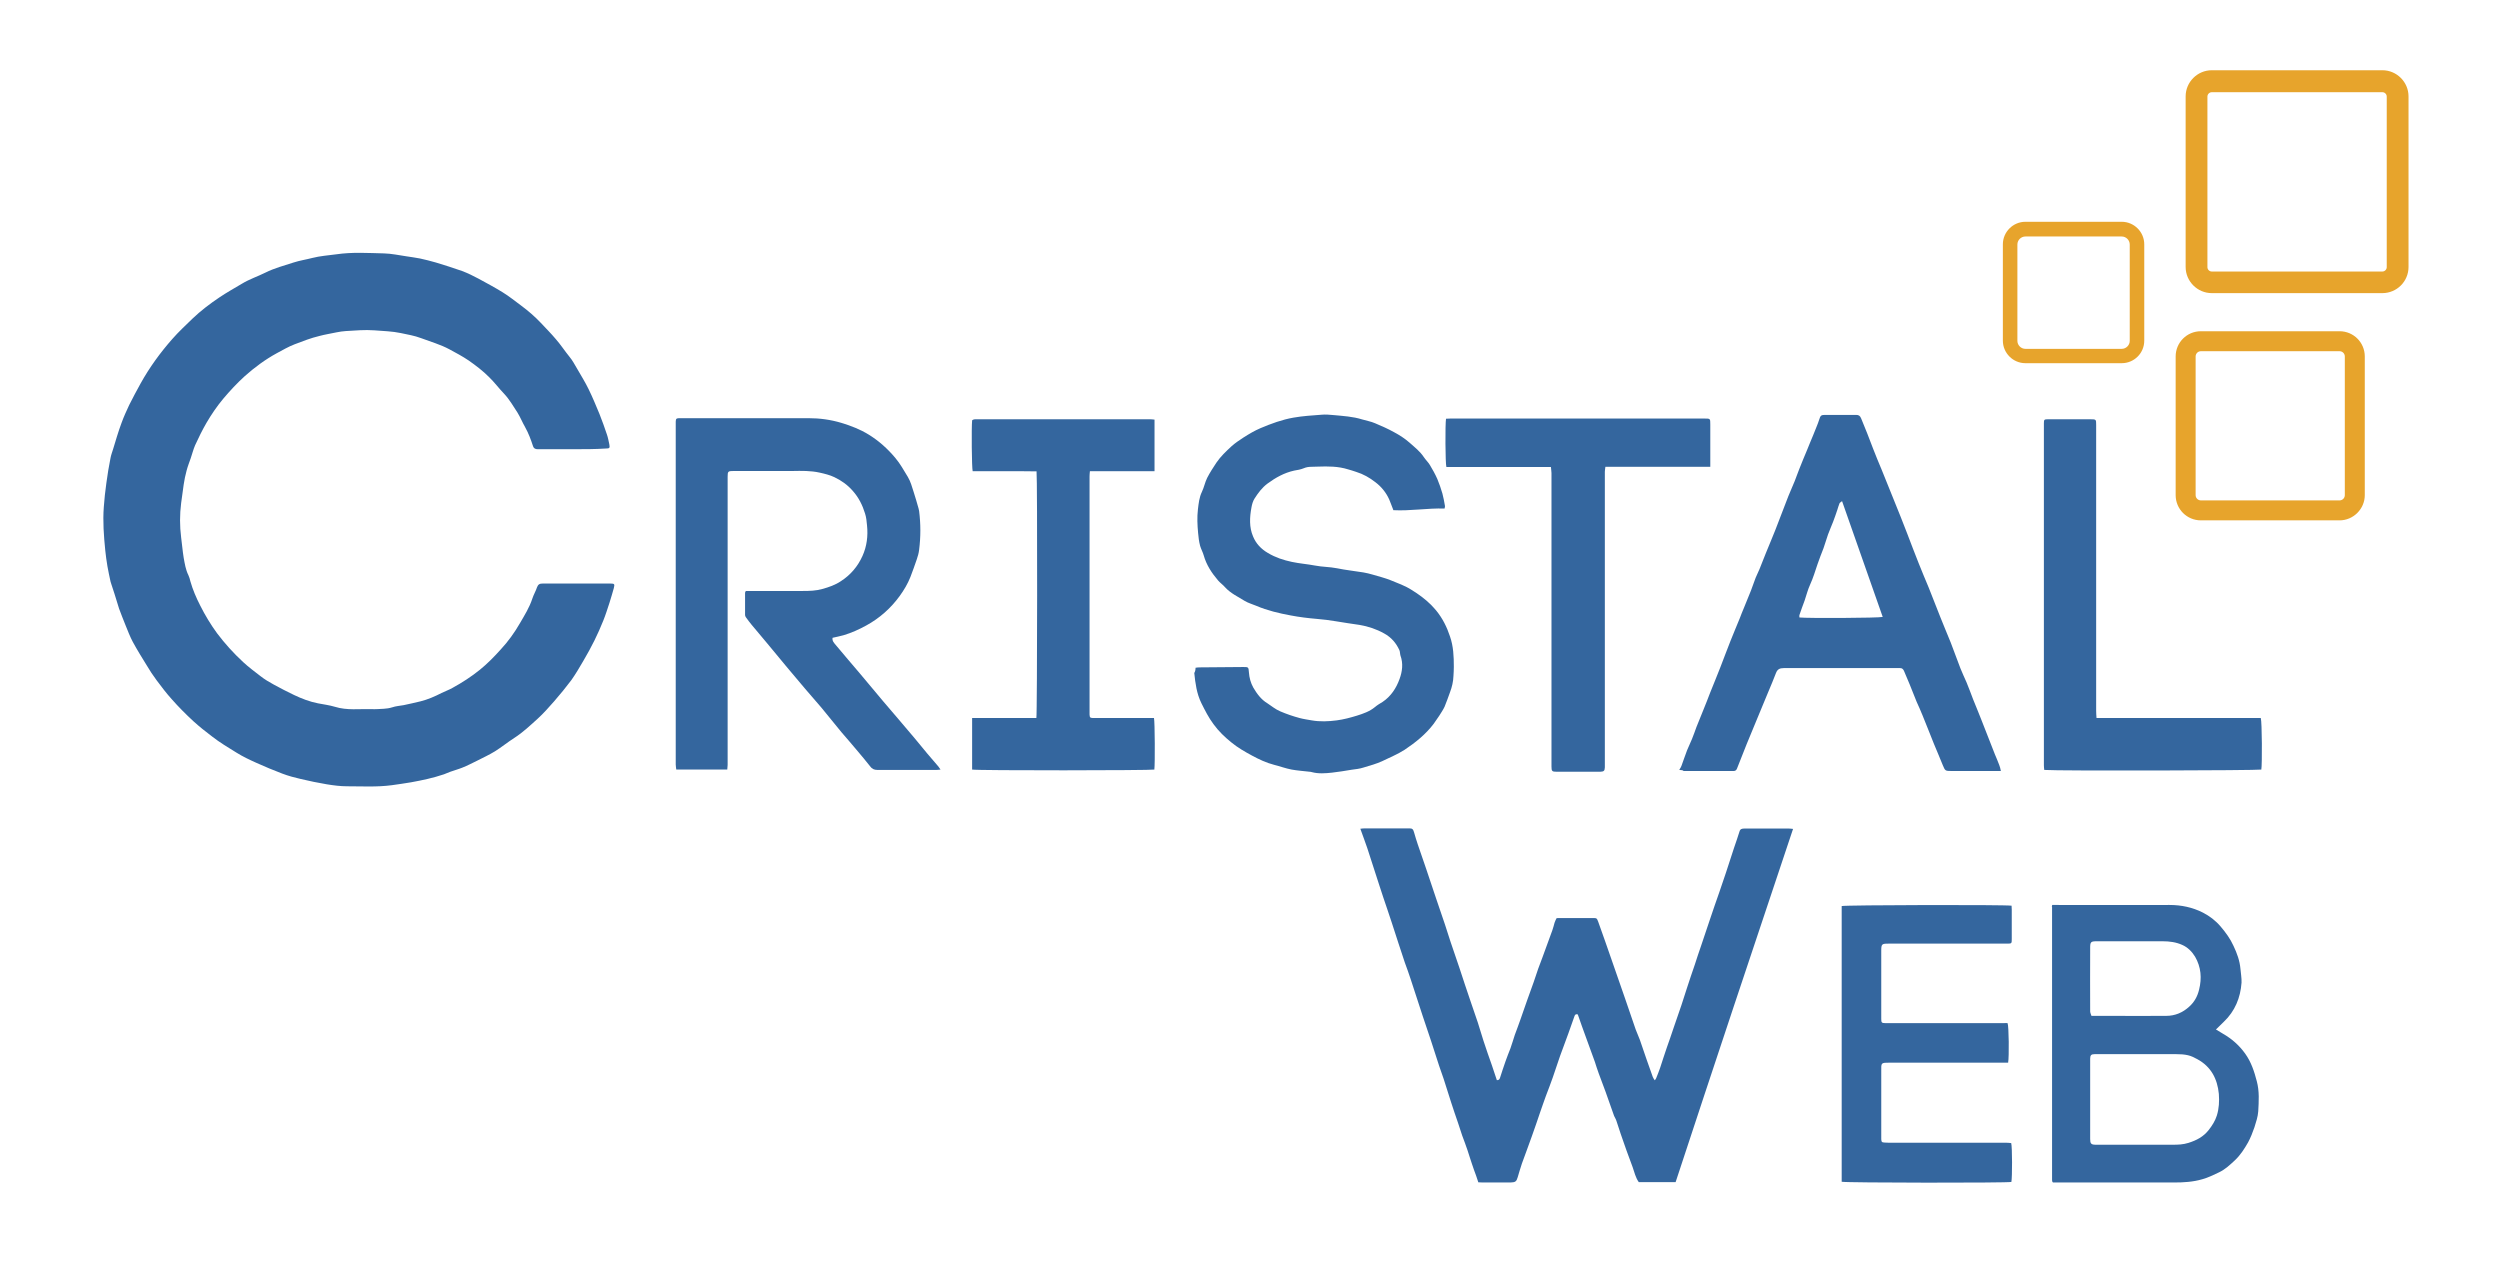 <?xml version="1.0" encoding="UTF-8"?> <svg xmlns="http://www.w3.org/2000/svg" xmlns:xlink="http://www.w3.org/1999/xlink" version="1.1" id="Calque_1" x="0px" y="0px" viewBox="0 0 1377.4 701.8" style="enable-background:new 0 0 1377.4 701.8;" xml:space="preserve"> <style type="text/css"> .st0{fill:#34669E;} .st1{fill:#E7A42C;} </style> <path class="st0" d="M315.3,247.5c-6.3,0-12.6,0-19,0c-1.3,0-2.2-0.4-2.6-1.6c-1.2-3.7-2.5-7.2-4.4-10.6c-1.5-2.6-2.6-5.4-4.2-8 c-2.3-3.5-4.4-7.2-7.3-10.3c-2.9-3-5.4-6.4-8.4-9.3c-3.4-3.4-7.2-6.3-11.2-9.1c-3.4-2.3-7-4.2-10.5-6.1c-5-2.7-10.4-4.2-15.7-6.2 c-3.7-1.4-7.5-2-11.2-2.8c-4.7-1-9.6-1.1-14.5-1.5c-5.3-0.4-10.5,0.1-15.8,0.4c-3.4,0.2-6.7,1.1-10.1,1.7c-1.5,0.3-2.9,0.6-4.4,1 c-4.7,1.1-9.2,2.9-13.7,4.6c-3.4,1.3-6.6,3.2-9.8,4.9c-6.4,3.5-12.2,7.8-17.6,12.6c-4.3,3.9-8.2,8.1-12,12.6 c-3.4,4.1-6.4,8.5-9.1,13.1c-2.3,4-4.4,8.2-6.3,12.4c-1,2.3-1.6,4.8-2.4,7.1c-0.8,2.3-1.7,4.6-2.3,6.9c-0.7,2.5-1.2,5.1-1.6,7.7 c-0.5,3.4-0.9,6.8-1.4,10.2c-0.8,6.3-0.8,12.6,0,18.9c0.5,3.7,0.8,7.5,1.4,11.2c0.6,3.3,1.1,6.6,2.6,9.6c0.5,1,0.8,2.2,1.1,3.4 c1.3,4.6,3.2,9,5.4,13.3c2.7,5.4,5.8,10.5,9.3,15.3c4.3,5.7,9.1,11,14.4,15.9c3,2.8,6.3,5.2,9.5,7.7c2.3,1.8,4.8,3.3,7.4,4.7 c3.6,2,7.4,3.9,11.1,5.7c4.2,2,8.6,3.7,13.2,4.6c3.1,0.6,6.3,1,9.3,1.9c6.7,2.1,13.5,1.1,20.2,1.3c2.2,0.1,4.5-0.1,6.7-0.2 c1.6-0.1,3.1-0.3,4.7-0.8c2-0.7,4.2-0.8,6.3-1.2c3.1-0.7,6.2-1.3,9.3-2.1c4-1,7.9-2.7,11.6-4.6c2-1,4.1-1.7,6-2.8 c5.3-2.9,10.4-6.2,15.1-10c4.2-3.4,7.9-7.2,11.5-11.2c4.1-4.4,7.6-9.3,10.6-14.5c2.5-4.3,5.2-8.6,6.8-13.5c0.7-2.2,1.9-4.1,2.6-6.3 c0.6-1.6,1.5-2,3.1-2c5.9,0,11.8,0,17.8,0c6.5,0,13,0,19.4,0c2.3,0,2.6,0.2,2,2.5c-0.7,2.7-1.6,5.4-2.4,8.1 c-1.1,3.3-2.1,6.6-3.4,9.8c-1.5,3.7-3.1,7.4-4.9,11c-1.9,3.8-3.9,7.5-6.1,11.2c-2.1,3.6-4.2,7.2-6.6,10.6c-3,4-6.2,7.9-9.5,11.7 c-2.9,3.3-5.9,6.7-9.2,9.7c-4.1,3.7-8.1,7.5-12.8,10.5c-3.6,2.3-7,5.1-10.7,7.4c-3.1,1.9-6.4,3.4-9.7,5.1c-2.7,1.3-5.3,2.7-8.1,3.8 c-2.2,0.9-4.5,1.5-6.7,2.3c-1.2,0.4-2.3,1-3.5,1.4c-5.9,2-12,3.3-18.1,4.4c-3.5,0.6-7.1,1.1-10.6,1.6c-8.2,1.1-16.4,0.6-24.7,0.6 c-3.7,0-7.5-0.5-11.2-1.1c-4.8-0.8-9.5-1.8-14.2-2.9c-3.5-0.8-6.9-1.7-10.3-3c-4.8-1.8-9.5-3.8-14.2-5.9c-3.8-1.7-7.6-3.5-11.1-5.7 c-4.5-2.8-9.1-5.5-13.3-8.8c-3.6-2.7-7.1-5.5-10.4-8.5c-4.1-3.8-8.1-7.8-11.8-12c-3-3.3-5.7-6.9-8.4-10.5c-2-2.7-3.8-5.4-5.5-8.3 c-2.6-4.2-5.2-8.4-7.6-12.8c-1.6-3-2.8-6.2-4.1-9.4c-1.2-3-2.4-6-3.5-9c-0.9-2.7-1.6-5.4-2.5-8.1c-0.5-1.7-1.1-3.4-1.7-5.2 c-0.2-0.5-0.4-1.1-0.5-1.6c-0.6-2.8-1.2-5.6-1.7-8.4c-0.5-2.9-0.9-5.9-1.2-8.8c-0.8-8-1.4-15.9-0.8-23.9c0.3-4.4,0.8-8.7,1.4-13.1 c0.6-4.7,1.4-9.3,2.3-13.9c0.3-1.6,0.9-3.2,1.4-4.8c1.5-4.9,2.9-9.8,4.7-14.6c1.2-3.3,2.7-6.6,4.2-9.8c2-4,4.1-7.9,6.3-11.9 c4.9-8.8,10.8-16.9,17.4-24.4c3.5-4,7.4-7.6,11.2-11.3c4.5-4.3,9.5-8.1,14.7-11.6c4-2.7,8.3-5.1,12.5-7.6c4.1-2.5,8.7-4,12.9-6.1 c5-2.5,10.4-3.9,15.6-5.6c3.4-1.1,6.9-1.6,10.3-2.5c4.3-1.1,8.8-1.4,13.2-2c8.8-1.3,17.6-0.7,26.3-0.5c4.1,0.1,8.2,1,12.3,1.6 c2.5,0.4,5,0.7,7.5,1.2c2.9,0.6,5.8,1.4,8.7,2.2c4.9,1.5,9.7,3,14.5,4.7c3.2,1.2,6.2,2.7,9.2,4.3c4.4,2.4,8.9,4.8,13.1,7.4 c3.6,2.2,6.9,4.9,10.3,7.4c3.9,2.9,7.5,6,10.8,9.5c2.8,3,5.7,5.9,8.3,9c2.7,3.1,4.9,6.5,7.5,9.7c1.6,1.9,2.8,4.2,4.1,6.4 c2.2,3.8,4.5,7.5,6.4,11.4c2.2,4.5,4.1,9.1,6,13.7c1.5,3.7,2.8,7.5,4.1,11.3c0.6,1.7,0.9,3.5,1.3,5.3c0.4,2.1,0.2,2.4-1.9,2.4 C328.1,247.5,321.7,247.5,315.3,247.5z"></path> <path class="st0" d="M987.9,456.7c-10.9,32.6-21.7,64.9-32.5,97.3c-10.8,32.4-21.5,64.8-32.2,97.3c-6.9,0-13.6,0-20.3,0 c-1.8-2.5-2.4-5.5-3.4-8.3c-2.3-6.1-4.5-12.2-6.6-18.4c-0.8-2.3-1.5-4.7-2.3-7c-0.3-1-0.9-1.9-1.3-2.8c-1.6-4.4-3.1-8.9-4.7-13.3 c-1.2-3.4-2.6-6.8-3.8-10.2c-0.8-2.1-1.4-4.2-2.1-6.3c-1.6-4.4-3.2-8.8-4.8-13.2c-1.6-4.3-3.1-8.6-4.6-12.9 c-1.1-0.3-1.5,0.1-1.8,0.9c-1.1,3.2-2.3,6.4-3.4,9.6c-1.5,4.2-3.1,8.3-4.6,12.5c-1.4,3.9-2.6,7.9-4,11.8c-1.2,3.4-2.5,6.8-3.8,10.2 c-1.1,2.9-2,5.8-3.1,8.8c-1.5,4.4-3,8.9-4.6,13.3c-1.8,5.1-3.7,10.1-5.5,15.1c-0.9,2.5-1.5,5-2.3,7.5c-0.7,2.4-1.3,2.8-3.9,2.9 c-5.1,0-10.2,0-15.4,0c-0.7,0-1.4-0.1-2.4-0.1c-0.4-1.2-0.8-2.4-1.2-3.6c-0.8-2.2-1.6-4.3-2.3-6.5c-0.9-2.5-1.6-5.1-2.5-7.7 c-0.9-2.7-1.9-5.3-2.9-8c-0.8-2.3-1.5-4.7-2.3-7c-1.3-3.8-2.6-7.5-3.8-11.3c-1.4-4.3-2.7-8.6-4.1-12.9c-0.8-2.4-1.7-4.8-2.5-7.2 c-1.5-4.6-3-9.3-4.5-13.9c-1.5-4.6-3.1-9.1-4.6-13.7c-2.2-6.6-4.3-13.3-6.5-19.9c-1-3.2-2.2-6.3-3.3-9.4c-1.2-3.5-2.3-7.1-3.5-10.6 c-1.2-3.7-2.4-7.4-3.6-11.1c-0.8-2.5-1.7-5-2.5-7.5c-1.5-4.5-3.1-9-4.5-13.5c-2.2-6.8-4.4-13.6-6.6-20.4c-1.1-3.4-2.5-6.8-3.8-10.6 c1-0.1,1.8-0.2,2.5-0.2c8.2,0,16.3,0,24.5,0c1.6,0,2.1,0.4,2.6,2.2c0.7,2.3,1.3,4.6,2.1,6.8c1.5,4.4,3,8.7,4.5,13.1 c1.8,5.5,3.7,11,5.5,16.4c1.6,4.8,3.3,9.6,4.9,14.4c1.1,3.2,2,6.4,3.1,9.6c1.6,4.8,3.3,9.6,4.9,14.4c2,6.1,4,12.2,6.1,18.3 c1.3,3.9,2.7,7.8,4,11.7c1.1,3.3,2,6.7,3.1,10c1.5,4.6,3.1,9.2,4.7,13.7c0.9,2.7,1.8,5.4,2.7,8.1c0.9,0.1,1.4-0.3,1.7-1.1 c1-3.1,2-6.2,3.1-9.3c0.8-2.4,1.8-4.7,2.7-7.1c0.9-2.5,1.6-5,2.4-7.4c1-2.8,2.1-5.5,3-8.2c1.3-3.5,2.4-7.1,3.7-10.6 c1.2-3.4,2.5-6.8,3.7-10.3c0.9-2.5,1.6-4.9,2.5-7.4c0.8-2.2,1.6-4.3,2.4-6.4c1.8-4.9,3.6-9.9,5.4-14.8c0.5-1.3,0.8-2.8,1.2-4.1 c0.3-0.9,0.7-1.7,1.1-2.5c0.6-0.1,1-0.1,1.4-0.1c6.2,0,12.5,0,18.7,0c2,0,2.1,0.1,2.8,1.9c2.5,7.1,5.1,14.2,7.5,21.3 c2.4,6.9,4.8,13.8,7.2,20.7c2,5.8,4,11.7,6,17.5c0.7,1.9,1.6,3.8,2.3,5.7c1.3,3.6,2.4,7.2,3.7,10.8c1.1,3.2,2.3,6.4,3.4,9.6 c0.2,0.6,0.6,1.1,1.1,1.9c0.4-0.5,0.7-0.8,0.8-1.2c1.6-3.8,2.9-7.7,4.1-11.6c1.1-3.5,2.4-7,3.6-10.5c0.7-2,1.3-3.9,2-5.9 c1.4-4.1,2.8-8.1,4.2-12.2c1-3.1,2-6.2,3-9.3c1.4-4.4,2.9-8.7,4.4-13.1c1.1-3.4,2.2-6.8,3.4-10.2c1.5-4.6,3.1-9.2,4.6-13.7 c1.8-5.3,3.6-10.7,5.5-16c1.2-3.5,2.4-7.1,3.6-10.6c1.5-4.6,3-9.2,4.5-13.8c1-3,2.1-6,3-9c0.4-1.4,1.4-1.6,2.6-1.6c3.7,0,7.4,0,11,0 c4.6,0,9.1,0,13.7,0C986.3,456.5,986.9,456.6,987.9,456.7z"></path> <path class="st0" d="M410.9,325.6c1,0,2,0,2.9,0c9.5,0,19,0,28.6,0c3.6,0,7.2-0.1,10.7-1.1c3.6-1,7.1-2.2,10.2-4.3 c5.3-3.4,9.3-8.1,11.9-13.9c2.4-5.3,3.1-11,2.5-16.8c-0.2-2.2-0.4-4.5-1.1-6.6c-1.4-4.6-3.5-8.8-6.8-12.5c-2.9-3.3-6.3-5.7-10.1-7.5 c-2.5-1.2-5.4-1.9-8.1-2.5c-4.9-1.1-10-1-15-0.9c-10.8,0-21.6,0-32.4,0c-3.1,0-3.3,0.2-3.3,3.2c0,21.3,0,42.6,0,63.8 c0,28.2,0,56.5,0,84.7c0,3.4,0,6.9,0,10.3c0,0.8-0.2,1.6-0.2,2.5c-9.4,0-18.6,0-28.1,0c-0.1-1-0.3-1.9-0.3-2.8 c0-61.9,0-123.8,0-185.8c0-1,0-2.1,0-3.1c0.1-1.6,0.3-1.8,1.8-1.9c0.6,0,1.1,0,1.7,0c23.2,0,46.4,0,69.6,0c6.2,0,12.2,0.8,18.2,2.6 c5.3,1.6,10.4,3.6,15.1,6.5c5.5,3.4,10.3,7.7,14.5,12.7c2.8,3.3,4.8,7,7,10.6c1.5,2.5,2.3,5.5,3.2,8.3c1,3,1.8,6,2.7,9.1 c0.1,0.5,0.2,0.9,0.3,1.4c0.9,7.1,0.9,14.2,0,21.3c-0.2,1.8-0.7,3.6-1.3,5.3c-1.1,3.3-2.3,6.5-3.5,9.7c-1.5,3.8-3.6,7.3-6,10.6 c-4.9,6.7-11,12.1-18.3,16.1c-4,2.2-8.2,4.1-12.6,5.4c-2,0.6-4,0.9-6,1.4c-0.3,1.8,0.9,2.9,1.8,4c4.4,5.3,8.9,10.5,13.3,15.7 c4.3,5.1,8.6,10.3,12.9,15.4c5.7,6.7,11.5,13.4,17.2,20.2c2.4,2.8,4.7,5.8,7.1,8.6c2,2.4,4,4.7,6,7c0.4,0.5,0.7,1,1.2,1.7 c-1,0.1-1.7,0.2-2.4,0.2c-10.8,0-21.6,0-32.4,0c-1.8,0-3-0.6-4-2c-2.4-3.1-5-6.1-7.5-9.1c-2.7-3.3-5.6-6.5-8.3-9.7 c-3.7-4.5-7.4-9.1-11.1-13.6c-2.9-3.4-5.9-6.8-8.8-10.2c-3.4-4-6.8-8.1-10.2-12.1c-3.5-4.2-7-8.5-10.6-12.8c-2.9-3.5-5.9-7-8.8-10.5 c-1.1-1.3-2.1-2.7-3.2-4.2c-0.3-0.4-0.4-0.9-0.4-1.3c0-4.1,0-8.2,0-12.2C410.5,326.4,410.7,326.2,410.9,325.6z"></path> <path class="st0" d="M658.7,367.9c0.8-0.1,1.5-0.2,2.1-0.2c8.1-0.1,16.2-0.1,24.2-0.2c2.8,0,2.9,0,3.1,2.9c0.2,3,1,5.9,2.4,8.4 c2,3.4,4.3,6.6,7.8,8.7c2.3,1.5,4.4,3.3,7,4.4c3.5,1.5,7,2.7,10.7,3.7c2.2,0.6,4.5,0.9,6.7,1.3c4.6,0.8,9.2,0.6,13.8,0 c3.8-0.5,7.5-1.5,11.1-2.6c3.5-1.1,7-2.3,9.9-4.7c1.3-1.1,2.8-2,4.3-2.9c4.6-3.1,7.5-7.6,9.3-12.6c1.5-4.1,2.1-8.5,0.5-12.9 c-0.3-1-0.2-2.1-0.6-3c-1.8-3.9-4.4-7-8.4-9.2c-4.3-2.4-8.8-3.9-13.6-4.7c-4.3-0.7-8.7-1.2-13-2c-3.5-0.6-6.9-1-10.4-1.3 c-4.8-0.4-9.7-1-14.4-1.9c-6.5-1.2-12.9-2.7-19-5.3c-2.1-0.9-4.4-1.5-6.4-2.7c-3.7-2.3-7.8-4.2-10.8-7.5c-1.2-1.4-2.7-2.4-3.9-3.8 c-3.5-4.1-6.4-8.5-7.9-13.8c-0.5-1.8-1.5-3.5-2-5.3c-0.6-2.3-0.9-4.7-1.1-7.1c-0.4-4.3-0.6-8.6-0.1-12.9c0.4-3.3,0.7-6.6,2.2-9.7 c1.2-2.5,1.7-5.3,2.9-7.7c1.5-2.9,3.3-5.7,5.1-8.4c2.3-3.4,5.3-6.2,8.3-9c2-1.8,4.4-3.4,6.7-4.9c3-1.9,6-3.7,9.3-5.1 c5.9-2.5,11.9-4.7,18.2-5.8c5.1-0.9,10.3-1.2,15.5-1.6c2.1-0.2,4.3,0,6.5,0.2c5.3,0.5,10.7,0.8,15.8,2.4c2.3,0.7,4.8,1.1,7.1,2.1 c3.6,1.5,7.2,3.1,10.6,5c3,1.6,5.9,3.5,8.4,5.7c2.8,2.5,5.8,4.8,7.9,8c1,1.5,2.4,2.8,3.3,4.3c1.5,2.5,2.9,5,4.1,7.7 c1.1,2.6,2,5.3,2.8,8c0.6,2.2,1,4.5,1.4,6.8c0.1,0.4-0.1,0.8-0.2,1.5c-9.4-0.3-18.8,1.4-28.2,0.9c-0.8-2-1.5-4-2.3-5.9 c-1.7-3.8-4.3-7-7.6-9.5c-3.2-2.5-6.7-4.5-10.6-5.7c-1.5-0.5-3-1-4.5-1.4c-5.4-1.7-11-1.7-16.6-1.5c-1.2,0-2.4,0.1-3.6,0.1 c-1.4,0-2.8,0.2-4.2,0.8c-1.7,0.7-3.5,1-5.3,1.3c-5.4,1.2-10.1,3.8-14.6,7.1c-3.1,2.3-5.2,5.2-7.2,8.3c-0.9,1.4-1.4,3.2-1.7,4.9 c-1,5.4-1.3,10.9,0.9,16c1.6,3.9,4.4,6.9,8.2,9.1c4.2,2.5,8.5,3.9,13.2,4.9c4.2,0.9,8.5,1.2,12.7,2c4,0.8,8.1,0.7,12.1,1.5 c4.8,1,9.8,1.5,14.6,2.3c1.7,0.3,3.4,0.7,5.1,1.2c3.3,1,6.7,1.8,9.9,3.1c3.9,1.6,7.9,3,11.5,5.3c3.9,2.4,7.6,5.1,10.8,8.3 c1,1,1.9,2.1,2.8,3.1c3.5,4.3,5.9,9.1,7.6,14.3c1.9,5.5,2.1,11,2.1,16.7c0,1.7-0.1,3.4-0.2,5c-0.1,3.1-0.8,6.1-1.9,9 c-1,2.7-1.9,5.4-3,8c-0.8,1.7-1.9,3.3-2.9,4.9c-1,1.5-2,3-3.1,4.5c-4.4,5.8-10,10.3-16,14.3c-3.9,2.5-8.1,4.2-12.2,6.2 c-3.4,1.6-6.9,2.5-10.5,3.6c-2.1,0.7-4.3,0.9-6.5,1.2c-3.6,0.6-7.2,1.2-10.8,1.6c-3.7,0.4-7.5,0.7-11.2-0.3 c-0.4-0.1-0.8-0.2-1.2-0.2c-3.3-0.4-6.7-0.6-9.9-1.2c-3.2-0.6-6.4-1.8-9.6-2.6c-4.3-1.1-8.3-3-12.2-5.1c-3.9-2.1-7.9-4.4-11.3-7.2 c-3.6-2.9-7.1-6.2-9.9-10.1c-2.7-3.6-4.7-7.6-6.7-11.6c-2.6-5.3-3.3-10.9-3.9-16.6C658.5,370,658.7,369,658.7,367.9z"></path> <path class="st0" d="M925.2,424.2c0.6-1,1-1.6,1.2-2.2c1.1-2.9,2-5.8,3.1-8.6c0.8-2.1,1.9-4.1,2.7-6.2c0.9-2.2,1.7-4.5,2.5-6.7 c1.2-3.1,2.6-6.3,3.8-9.4c1.3-3.1,2.5-6.3,3.7-9.4c1.9-4.8,3.9-9.5,5.7-14.2c1.9-4.8,3.6-9.6,5.5-14.3c1.7-4.3,3.5-8.5,5.2-12.7 c0.7-1.8,1.4-3.7,2.2-5.5c1.3-3.2,2.6-6.4,3.9-9.6c0.9-2.3,1.7-4.7,2.6-7.1c0.6-1.6,1.5-3.1,2.1-4.7c1.2-2.9,2.3-5.9,3.5-8.8 c1.7-4.2,3.5-8.4,5.2-12.7c2.4-6.2,4.8-12.5,7.2-18.7c1.1-2.8,2.4-5.5,3.5-8.3c0.9-2.2,1.6-4.4,2.5-6.6c1.4-3.5,2.8-7,4.3-10.5 c0.5-1.2,1-2.5,1.5-3.7c1.3-3.1,2.6-6.2,3.8-9.3c0.5-1.2,1-2.5,1.4-3.8c0.7-2.3,1.1-2.6,3.3-2.6c5.7,0,11.4,0,17,0 c1.4,0,2.2,0.4,2.8,1.9c2.3,5.5,4.5,11.1,6.6,16.7c1.5,4,3.2,7.9,4.8,11.8c2.3,5.7,4.6,11.4,6.9,17.1c2.4,5.9,4.8,11.9,7.1,17.9 c2.1,5.4,4.1,10.9,6.3,16.3c1.8,4.6,3.7,9,5.6,13.6c2.1,5.3,4.2,10.7,6.3,16c1.9,4.8,3.9,9.5,5.8,14.2c1.8,4.7,3.5,9.4,5.3,14.1 c1,2.6,2.3,5.2,3.4,7.8c1.3,3.1,2.4,6.2,3.6,9.3c1.4,3.6,3,7.2,4.4,10.9c2.6,6.5,5.1,12.9,7.6,19.4c0.8,2,1.7,3.9,2.4,5.9 c0.4,0.9,0.6,1.9,0.9,3.3c-1.2,0-2.1,0-2.9,0c-8.1,0-16.2,0-24.2,0c-3.6,0-3.6-0.1-4.9-3.2c-1.6-4-3.3-7.9-4.9-11.8 c-2.1-5.2-4.1-10.4-6.2-15.5c-1-2.6-2.2-5.1-3.3-7.6c-1.3-3.2-2.5-6.3-3.8-9.5c-1-2.5-2.1-5.1-3.2-7.6c-0.4-0.9-1.1-1.6-2.2-1.5 c-0.5,0-1,0-1.4,0c-20.9,0-41.7,0-62.6,0c-2.2,0-3.5,0.6-4.3,2.7c-1.3,3.5-2.8,6.9-4.2,10.3c-2.1,5.1-4.2,10.1-6.3,15.2 c-1.9,4.6-3.8,9.2-5.7,13.8c-1.8,4.4-3.5,8.9-5.3,13.4c-0.3,0.8-0.9,1.3-1.8,1.3c-0.3,0-0.6,0-1,0c-8.9,0-17.8,0-26.6,0 C927.2,424.3,926.5,424.3,925.2,424.2z M991.4,340.2c4.4,0.5,43.9,0.3,45.9-0.3c-7.4-21.2-14.8-42.3-22.4-63.8 c-0.7,0.6-1.2,0.8-1.4,1.2c-0.5,1.2-0.8,2.4-1.2,3.6c-0.7,2.2-1.5,4.3-2.3,6.5c-0.9,2.3-1.9,4.6-2.8,7c-0.9,2.5-1.6,5.1-2.5,7.6 c-1.1,2.9-2.3,5.8-3.3,8.8c-1.3,3.8-2.4,7.6-4.1,11.3c-1.3,2.8-2,5.8-3,8.7c-1,2.7-2,5.4-2.9,8.1 C991.3,339.1,991.4,339.7,991.4,340.2z"></path> <path class="st0" d="M1130.7,498.6c1,0,1.8,0,2.7,0c20.6,0,41.3,0.1,61.9,0c6.5,0,12.7,1.3,18.4,4.2c3.7,1.9,7,4.4,9.8,7.7 c2.8,3.3,5.3,6.7,7.1,10.7c1.9,4,3.4,8.1,3.8,12.6c0.2,2.5,0.7,5.1,0.6,7.6c-0.6,8.3-3.6,15.7-9.8,21.6c-1.4,1.3-2.7,2.6-4.3,4.2 c1.5,0.9,2.6,1.6,3.8,2.3c4.9,2.8,9,6.4,12.3,11c3.3,4.6,5,9.8,6.4,15.2c1.5,5.6,1.1,11.1,0.8,16.6c-0.2,3-1.2,5.9-2.1,8.8 c-1,2.9-2.1,5.7-3.5,8.3c-2,3.5-4.2,7-7.3,9.9c-2.7,2.5-5.3,5-8.7,6.6c-3,1.4-5.9,2.9-9.2,3.8c-5.1,1.5-10.3,1.8-15.6,1.8 c-21.4,0-42.9,0-64.3,0c-0.9,0-1.7,0-2.4,0c-0.2-0.3-0.3-0.3-0.3-0.4c0-0.1-0.1-0.1-0.1-0.2c-0.1-0.4-0.1-0.8-0.1-1.2 c0-50,0-100,0-150C1130.4,499.5,1130.5,499.3,1130.7,498.6z M1177.8,630.7C1177.8,630.7,1177.8,630.7,1177.8,630.7 c6.5,0,12.9,0,19.4,0c2.9,0,5.6-0.1,8.5-1c4.5-1.4,8.3-3.4,11.2-7.1c1.9-2.4,3.6-5.1,4.5-8c1.2-3.9,1.4-7.8,1.1-11.9 c-0.8-8.3-4.3-15-11.8-19.1c-1.6-0.9-3.4-1.8-5.2-2.2c-2.1-0.5-4.3-0.6-6.4-0.6c-15,0-30,0-45.1,0c-1.8,0-2.4,0.6-2.4,2.5 c0,0.2,0,0.5,0,0.7c0,14.5,0,29.1,0,43.6c0,2.4,0.5,3.1,3,3.1C1162.3,630.7,1170,630.7,1177.8,630.7z M1152.3,559.7 c3.7,0,6.8,0,10,0c10.4,0,20.8,0.1,31.2,0c4.9,0,9.1-1.8,12.7-5.1c2.8-2.5,4.5-5.6,5.4-9.3c1.6-6.4,1.1-12.5-2.2-18.2 c-1.7-2.8-4.1-5.2-7.1-6.5c-3.3-1.5-7-2-10.7-2c-12.1,0-24.1,0-36.2,0c-3.5,0-3.8,0.3-3.8,3.8c0,0.5,0,1,0,1.4c0,11-0.1,22.1,0,33.1 C1151.5,557.8,1152,558.7,1152.3,559.7z"></path> <path class="st0" d="M535.6,424c0-9.4,0-18.7,0-28.4c11.9,0,23.7,0,35.4,0c0.5-2.1,0.6-132.9,0.1-135.9c-11.7-0.2-23.5,0-35.2-0.1 c-0.5-1.9-0.7-23.8-0.3-28c0.9-0.8,2.1-0.6,3.1-0.6c15,0,29.9,0,44.9,0c16.7,0,33.4,0,50.1,0c0.8,0,1.5,0.1,2.4,0.2 c0,9.5,0,18.8,0,28.4c-11.9,0-23.6,0-35.6,0c-0.1,1.1-0.2,1.9-0.2,2.8c0,43.4,0,86.9,0,130.3c0,0.3,0,0.6,0,1 c0.1,1.6,0.3,1.8,1.8,1.9c0.6,0,1.3,0,1.9,0c9.7,0,19.4,0,29,0c0.9,0,1.9,0,2.8,0c0.5,2,0.6,25.4,0.2,28.4 C634.3,424.5,538.3,424.6,535.6,424z"></path> <path class="st0" d="M854.5,257.3c-19.5,0-38.6,0-57.6,0c-0.6-1.8-0.7-23.7-0.2-26.6c0.8,0,1.7-0.1,2.5-0.1c46.6,0,93.3,0,139.9,0 c3.2,0,3.2,0,3.2,3.2c0,6.9,0,13.8,0,20.6c0,0.9,0,1.7,0,2.8c-19.4,0-38.4,0-57.8,0c-0.1,1-0.3,1.9-0.3,2.7c0,2,0,4,0,6 c0,51.9,0,103.8,0,155.7c0,0.4,0,0.8,0,1.2c-0.1,1.9-0.5,2.3-2.5,2.4c-2.2,0-4.5,0-6.7,0c-5.8,0-11.5,0-17.3,0 c-2.6,0-2.9-0.3-2.9-2.9c0-17.8,0-35.7,0-53.5c0-36.1,0-72.2,0-108.2C854.8,259.7,854.6,258.7,854.5,257.3z"></path> <path class="st0" d="M1126.3,424.2c-0.1-0.9-0.2-1.8-0.2-2.6c0-61.2,0-122.4,0-183.6c0-1.6,0-3.2,0-4.8c0-2,0.2-2.2,2.2-2.2 c2.6,0,5.1,0,7.7,0c5.3,0,10.6,0,15.8,0c3.1,0,3.1,0.1,3.1,3.1c0,21.9,0,43.8,0,65.8c0,30.6,0,61.1,0,91.7c0,1.3,0.1,2.5,0.2,4 c30.4,0,60.5,0,90.5,0c0.7,2,0.8,25.7,0.3,28.4C1244,424.5,1134,424.8,1126.3,424.2z"></path> <path class="st0" d="M1106.1,563.7c0.7,1.7,0.9,18.5,0.3,21.8c-0.8,0-1.6,0-2.5,0c-20.9,0-41.7,0-62.6,0c-5.2,0-4.8,0-4.8,4.9 c0,11.7,0,23.4,0,35c0,0.7,0,1.4,0,2.2c0.1,1.6,0.3,1.8,1.8,1.9c1.4,0.1,2.7,0.1,4.1,0.1c17.8,0,35.7,0,53.5,0c3.1,0,6.2,0,9.4,0 c0.9,0,1.9,0.1,2.8,0.2c0.6,2.1,0.6,18.8,0.1,21.4c-2,0.6-91.4,0.5-93.5-0.1c0-50.6,0-101.3,0-151.9c1.9-0.6,89.9-0.8,93.6-0.2 c0,0.7,0.1,1.5,0.1,2.2c0,5.4,0,10.7,0,16.1c0,2.5,0,2.6-2.5,2.6c-6.4,0-12.8,0-19.2,0c-15.4,0-30.7,0-46.1,0 c-3.9,0-4.1,0.2-4.1,4.2c0,11.4,0,22.9,0,34.3c0,1,0,1.9,0,2.9c0,2.1,0.2,2.4,2.3,2.4c2.2,0,4.3,0,6.5,0c19.6,0,39.2,0,58.8,0 C1104.7,563.6,1105.5,563.7,1106.1,563.7z"></path> <path class="st1" d="M1289,286.7h-76.4c-7.7,0-13.9-6.2-13.9-13.9v-76.4c0-7.7,6.2-13.9,13.9-13.9h76.4c7.7,0,13.9,6.2,13.9,13.9 v76.4C1302.9,280.4,1296.6,286.7,1289,286.7z M1212.6,193.5c-1.6,0-2.9,1.3-2.9,2.9v76.4c0,1.6,1.3,2.9,2.9,2.9h76.4 c1.6,0,2.9-1.3,2.9-2.9v-76.4c0-1.6-1.3-2.9-2.9-2.9H1212.6z"></path> <path class="st1" d="M1312.6,161.5h-94c-7.9,0-14.4-6.5-14.4-14.4v-94c0-7.9,6.5-14.4,14.4-14.4h94c7.9,0,14.4,6.5,14.4,14.4v94 C1327,155.1,1320.5,161.5,1312.6,161.5z M1218.6,50.8c-1.3,0-2.4,1.1-2.4,2.4v94c0,1.3,1.1,2.4,2.4,2.4h94c1.3,0,2.4-1.1,2.4-2.4 v-94c0-1.3-1.1-2.4-2.4-2.4H1218.6z"></path> <path class="st1" d="M1169,200.1h-53.1c-6.8,0-12.4-5.6-12.4-12.4v-53.1c0-6.8,5.6-12.4,12.4-12.4h53.1c6.8,0,12.4,5.6,12.4,12.4 v53.1C1181.4,194.6,1175.8,200.1,1169,200.1z M1115.9,130.3c-2.4,0-4.4,2-4.4,4.4v53.1c0,2.4,2,4.4,4.4,4.4h53.1 c2.4,0,4.4-2,4.4-4.4v-53.1c0-2.4-2-4.4-4.4-4.4H1115.9z"></path> </svg> 